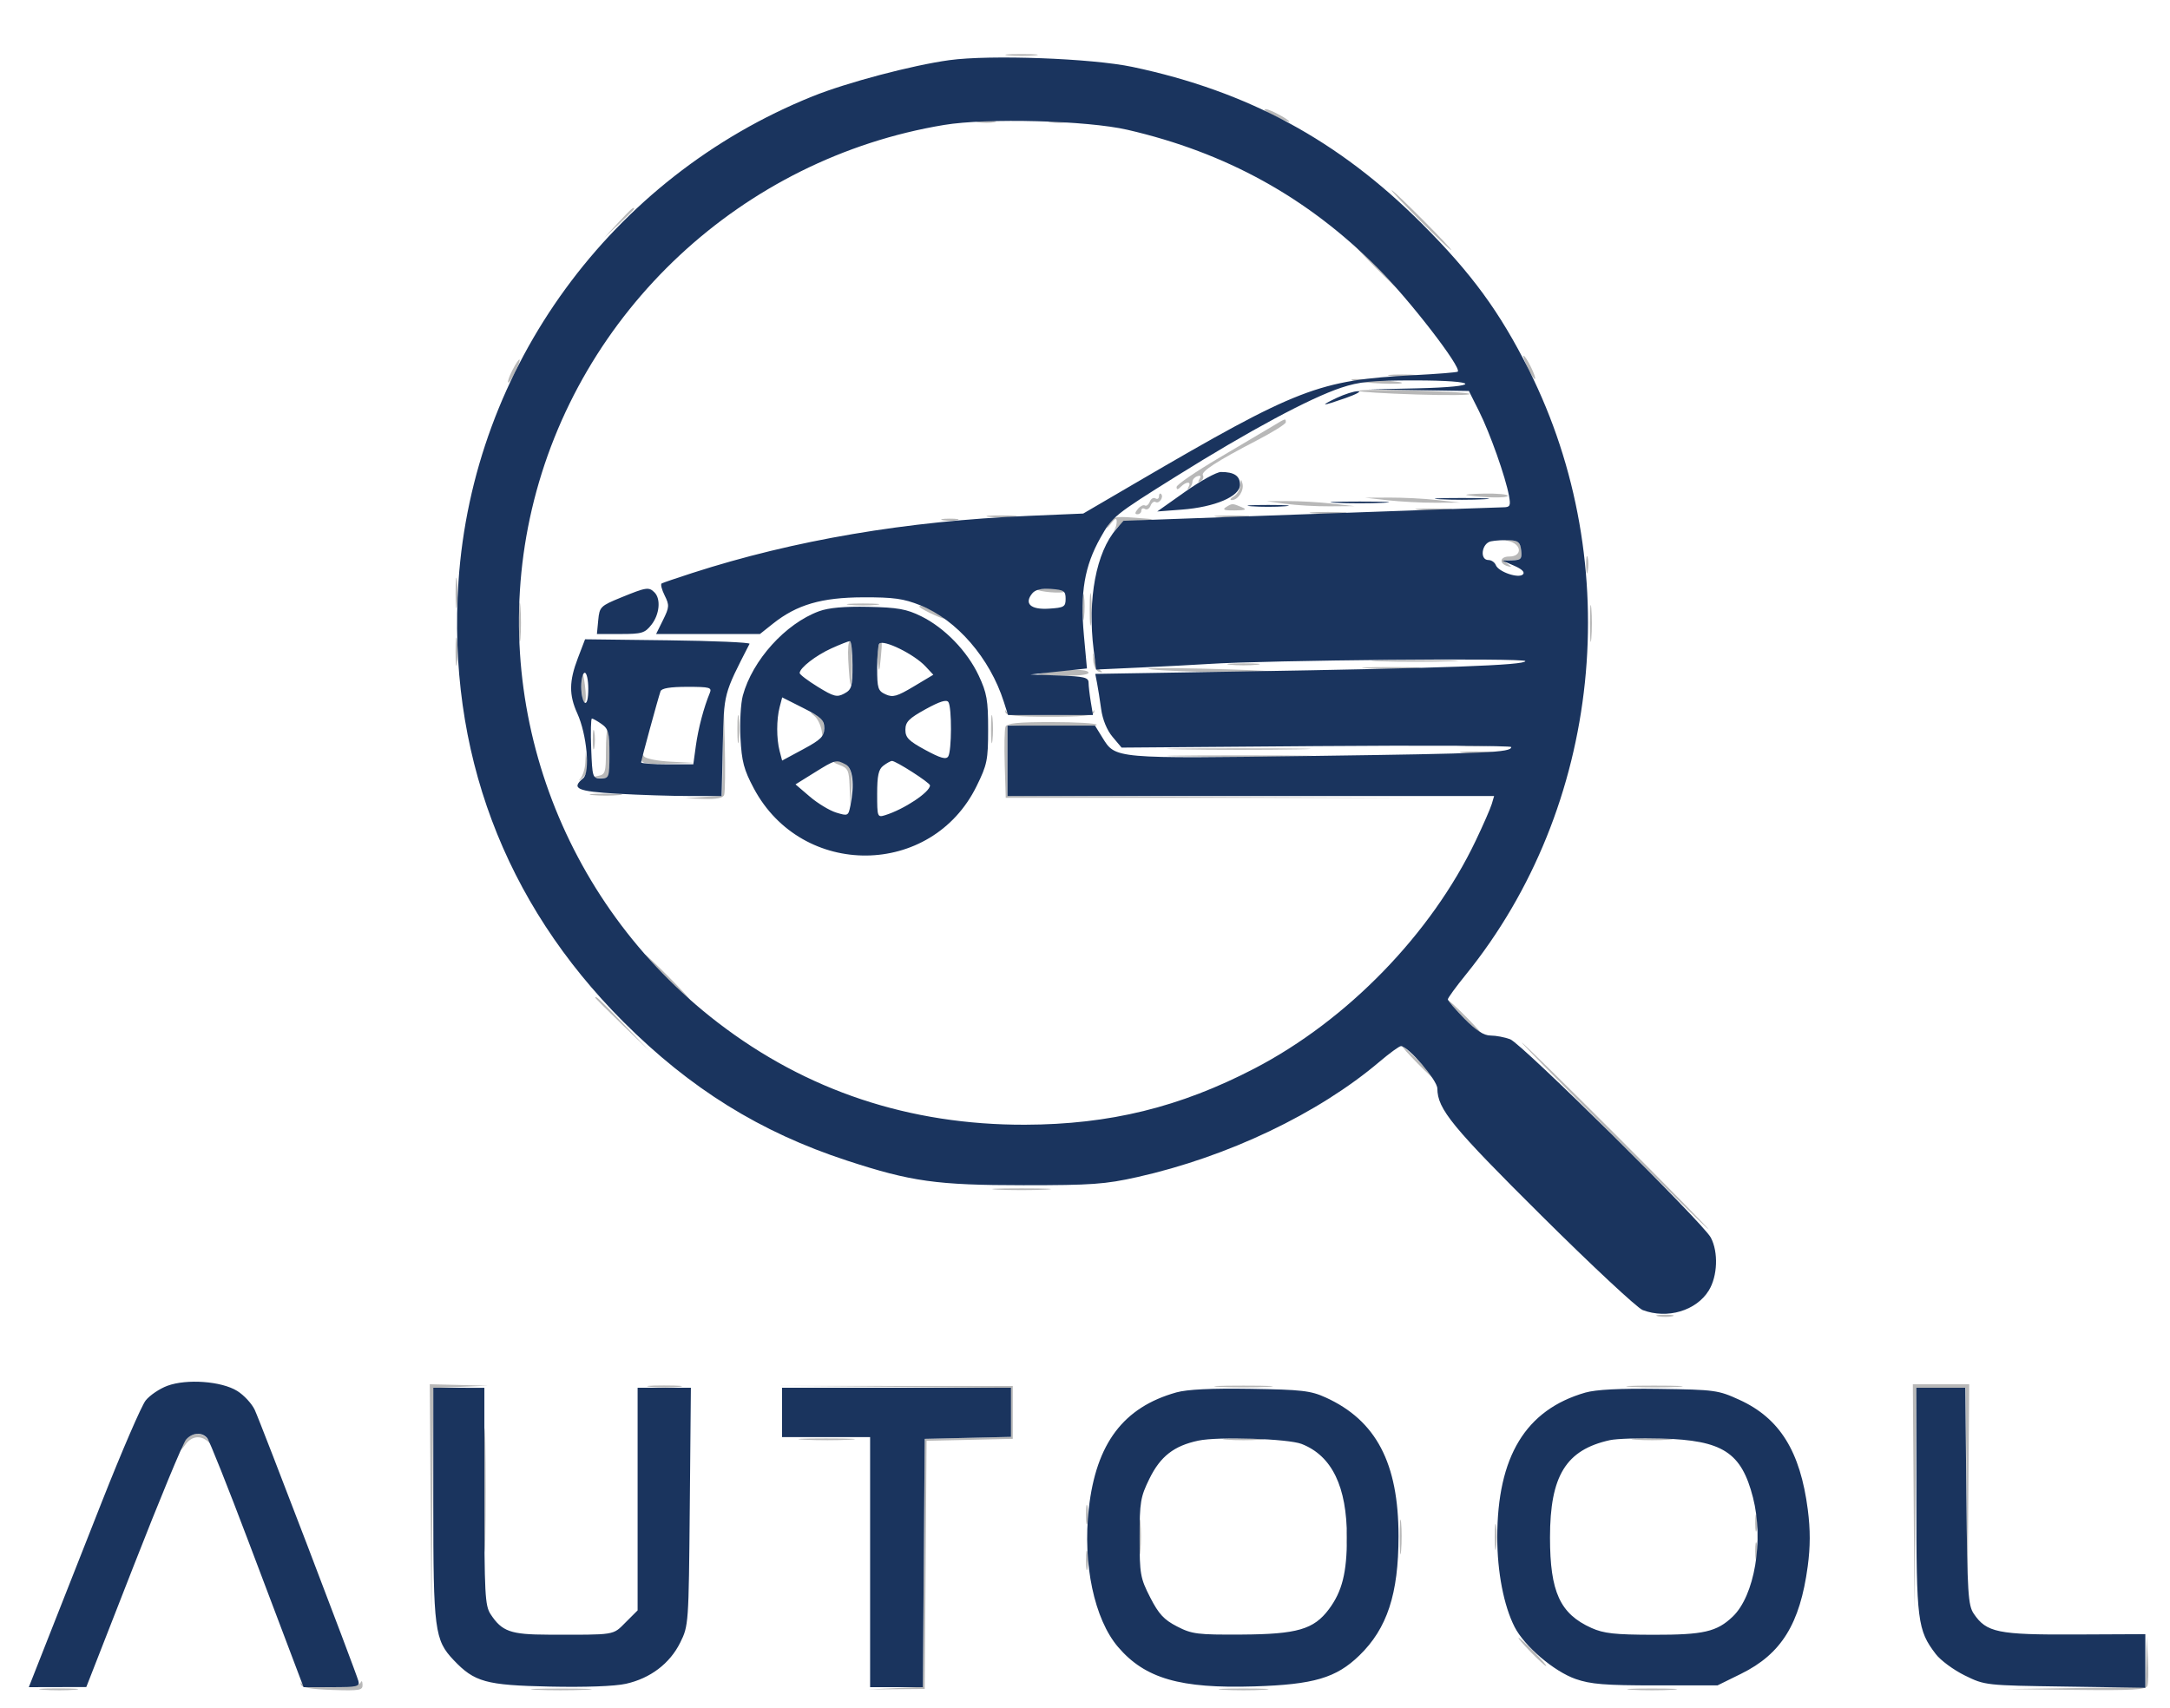 <svg xmlns="http://www.w3.org/2000/svg" width="616" height="485" viewBox="0 0 616 485" version="1.1"><path d="M 286.250 15.728 C 288.313 15.944, 291.688 15.944, 293.750 15.728 C 295.813 15.513, 294.125 15.336, 290 15.336 C 285.875 15.336, 284.188 15.513, 286.250 15.728 M 359.083 31.373 C 360.112 32.294, 366 34.999, 366 34.551 C 366 33.975, 360.456 31, 359.383 31 C 358.989 31, 358.854 31.168, 359.083 31.373 M 277.750 34.706 C 278.988 34.944, 281.012 34.944, 282.250 34.706 C 283.488 34.467, 282.475 34.272, 280 34.272 C 277.525 34.272, 276.512 34.467, 277.750 34.706 M 298.264 34.718 C 299.784 34.947, 302.034 34.941, 303.264 34.704 C 304.494 34.467, 303.250 34.279, 300.500 34.286 C 297.750 34.294, 296.744 34.488, 298.264 34.718 M 403 62.500 C 407.651 67.175, 411.681 71, 411.956 71 C 412.231 71, 408.651 67.175, 404 62.500 C 399.349 57.825, 395.319 54, 395.044 54 C 394.769 54, 398.349 57.825, 403 62.500 M 175.453 63.250 L 171.500 67.500 175.750 63.547 C 178.088 61.373, 180 59.460, 180 59.297 C 180 58.540, 179.129 59.298, 175.453 63.250 M 390.500 76 C 394.320 79.850, 397.671 83, 397.946 83 C 398.221 83, 395.320 79.850, 391.500 76 C 387.680 72.150, 384.329 69, 384.054 69 C 383.779 69, 386.680 72.150, 390.500 76 M 433.695 104.487 C 434.610 106.406, 435.536 107.797, 435.753 107.580 C 436.210 107.123, 433.175 101, 432.490 101 C 432.239 101, 432.781 102.569, 433.695 104.487 M 145.452 105.093 C 144.572 106.794, 144.030 108.363, 144.247 108.580 C 144.464 108.797, 145.390 107.406, 146.305 105.487 C 148.361 101.175, 147.649 100.845, 145.452 105.093 M 394.750 106.723 C 396.538 106.945, 399.462 106.945, 401.250 106.723 C 403.038 106.502, 401.575 106.320, 398 106.320 C 394.425 106.320, 392.962 106.502, 394.750 106.723 M 384 108.030 C 386.488 108.797, 398.711 109.330, 397.917 108.637 C 397.688 108.437, 393.900 108.045, 389.500 107.766 C 385.100 107.488, 382.625 107.606, 384 108.030 M 385.663 111 C 385.936 111.275, 393.302 111.725, 402.033 112 C 410.764 112.275, 417.591 112.204, 417.204 111.842 C 416.393 111.084, 384.912 110.244, 385.663 111 M 361.500 120.846 C 359.850 121.843, 352.988 125.906, 346.250 129.876 C 339.512 133.846, 334 137.612, 334 138.247 C 334 139.092, 334.321 139.079, 335.200 138.200 C 336.779 136.621, 338.316 136.656, 337.399 138.250 C 336.981 138.976, 337.061 139.151, 337.590 138.667 C 338.090 138.208, 338.500 137.346, 338.500 136.750 C 338.500 136.154, 339.125 135.458, 339.889 135.204 C 340.815 134.895, 341.014 135.169, 340.485 136.025 C 339.960 136.873, 340.088 137.063, 340.862 136.585 C 341.506 136.187, 341.784 135.459, 341.479 134.967 C 340.825 133.908, 345.433 130.917, 356.750 125.052 C 361.288 122.701, 365 120.377, 365 119.889 C 365 118.731, 365.002 118.730, 361.500 120.846 M 352.116 137.700 C 352.052 138.910, 351.212 140.359, 350.250 140.920 C 349.288 141.481, 349.007 141.953, 349.628 141.970 C 351.407 142.018, 353.211 139.273, 352.699 137.298 C 352.324 135.856, 352.209 135.936, 352.116 137.700 M 329 140.892 C 329 141.566, 328.547 141.838, 327.993 141.496 C 327.439 141.153, 326.717 141.574, 326.388 142.431 C 326.059 143.288, 325.439 143.771, 325.009 143.505 C 324.578 143.239, 323.671 143.692, 322.991 144.511 C 322.133 145.545, 322.098 146, 322.878 146 C 323.495 146, 324 145.523, 324 144.941 C 324 144.359, 324.453 144.162, 325.007 144.504 C 325.561 144.847, 326.283 144.426, 326.612 143.569 C 326.941 142.712, 327.581 142.241, 328.036 142.522 C 329.038 143.142, 330.446 141.113, 329.600 140.267 C 329.270 139.937, 329 140.218, 329 140.892 M 416.500 140.594 C 421.250 141.358, 428 141.453, 428 140.757 C 428 140.341, 424.962 140.061, 421.250 140.136 C 417.538 140.211, 415.400 140.417, 416.500 140.594 M 394 142.036 C 397.575 142.437, 403.650 142.750, 407.500 142.731 L 414.500 142.695 408 141.964 C 404.425 141.563, 398.350 141.250, 394.500 141.269 L 387.500 141.305 394 142.036 M 365 143.042 C 368.025 143.460, 373.650 143.778, 377.500 143.749 L 384.500 143.695 378 142.964 C 374.425 142.563, 368.800 142.245, 365.500 142.258 L 359.500 142.282 365 143.042 M 348 144 C 346.900 144.711, 347.566 144.955, 350.500 144.914 C 353.643 144.871, 354.071 144.675, 352.500 144 C 349.869 142.869, 349.750 142.869, 348 144 M 402.750 144.732 C 405.087 144.943, 408.913 144.943, 411.250 144.732 C 413.587 144.522, 411.675 144.349, 407 144.349 C 402.325 144.349, 400.413 144.522, 402.750 144.732 M 372.750 145.732 C 375.087 145.943, 378.913 145.943, 381.250 145.732 C 383.587 145.522, 381.675 145.349, 377 145.349 C 372.325 145.349, 370.413 145.522, 372.750 145.732 M 280.728 146.722 C 282.503 146.943, 285.653 146.946, 287.728 146.730 C 289.802 146.513, 288.350 146.333, 284.500 146.328 C 280.650 146.324, 278.952 146.501, 280.728 146.722 M 314.844 148.500 C 313.905 150.467, 313.915 150.468, 315.445 148.559 C 316.622 147.090, 317 146.980, 317 148.109 C 317 148.929, 316.663 150.037, 316.250 150.571 C 315.837 151.105, 316.225 150.772, 317.111 149.832 C 318.089 148.794, 320.647 147.991, 323.611 147.792 C 328.463 147.465, 328.452 147.459, 322.149 146.981 C 316.521 146.555, 315.690 146.727, 314.844 148.500 M 345.776 146.733 C 348.128 146.945, 351.728 146.942, 353.776 146.727 C 355.824 146.512, 353.900 146.339, 349.500 146.343 C 345.100 146.346, 343.424 146.522, 345.776 146.733 M 267.762 147.707 C 269.006 147.946, 270.806 147.937, 271.762 147.687 C 272.718 147.437, 271.700 147.241, 269.500 147.252 C 267.300 147.263, 266.518 147.468, 267.762 147.707 M 428 153.563 C 431.970 154.309, 432.317 158, 428.417 158 C 425.715 158, 425.452 160.058, 428.063 160.764 C 429.232 161.080, 429.220 160.954, 428 160.091 C 426.795 159.239, 427.053 159.028, 429.316 159.015 C 431.796 159.002, 432.095 158.671, 431.816 156.250 C 431.551 153.942, 430.977 153.460, 428.250 153.250 C 425.046 153.004, 425.042 153.008, 428 153.563 M 450.252 160.500 C 450.263 162.700, 450.468 163.482, 450.707 162.238 C 450.946 160.994, 450.937 159.194, 450.687 158.238 C 450.437 157.282, 450.241 158.300, 450.252 160.500 M 129.328 168.500 C 129.333 172.350, 129.513 173.802, 129.730 171.728 C 129.946 169.653, 129.943 166.503, 129.722 164.728 C 129.501 162.952, 129.324 164.650, 129.328 168.500 M 309.336 173 C 309.336 177.125, 309.513 178.813, 309.728 176.750 C 309.944 174.688, 309.944 171.313, 309.728 169.250 C 309.513 167.188, 309.336 168.875, 309.336 173 M 294.500 167.506 C 296.786 168.303, 302.822 168.521, 302.371 167.791 C 302.102 167.356, 299.996 167.036, 297.691 167.079 C 295.386 167.122, 293.950 167.315, 294.500 167.506 M 307.310 172.500 C 307.315 175.800, 307.502 177.029, 307.725 175.232 C 307.947 173.435, 307.943 170.735, 307.715 169.232 C 307.486 167.729, 307.304 169.200, 307.310 172.500 M 147.355 176.500 C 147.352 181.450, 147.521 183.601, 147.731 181.280 C 147.940 178.959, 147.943 174.909, 147.736 172.280 C 147.530 169.651, 147.358 171.550, 147.355 176.500 M 451.349 177 C 451.349 181.675, 451.522 183.588, 451.732 181.250 C 451.943 178.912, 451.943 175.088, 451.732 172.750 C 451.522 170.412, 451.349 172.325, 451.349 177 M 241.250 171.728 C 243.313 171.944, 246.688 171.944, 248.750 171.728 C 250.813 171.513, 249.125 171.336, 245 171.336 C 240.875 171.336, 239.188 171.513, 241.250 171.728 M 261.083 172.373 C 262.112 173.294, 268 175.999, 268 175.551 C 268 174.975, 262.456 172, 261.383 172 C 260.989 172, 260.854 172.168, 261.083 172.373 M 129.320 185 C 129.320 188.575, 129.502 190.037, 129.723 188.250 C 129.945 186.463, 129.945 183.537, 129.723 181.750 C 129.502 179.963, 129.320 181.425, 129.320 185 M 240.789 187.249 C 241.273 196.052, 241.720 196.885, 241.864 189.250 C 241.939 185.262, 241.662 182, 241.250 181.999 C 240.838 181.999, 240.630 184.362, 240.789 187.249 M 249.398 183.405 C 249.102 184.177, 249.016 186.315, 249.209 188.155 C 249.515 191.088, 249.617 190.915, 250.036 186.750 C 250.527 181.879, 250.346 180.934, 249.398 183.405 M 310.341 187.423 C 310.431 189.072, 311.154 190.522, 312 190.749 C 313.003 191.019, 313.119 190.878, 312.351 190.326 C 311.719 189.872, 310.972 188.375, 310.692 187 C 310.253 184.847, 310.205 184.906, 310.341 187.423 M 391.803 187.746 C 397.470 187.925, 406.470 187.924, 411.803 187.745 C 417.136 187.565, 412.500 187.419, 401.500 187.420 C 390.500 187.421, 386.136 187.568, 391.803 187.746 M 349.250 188.728 C 351.313 188.944, 354.688 188.944, 356.750 188.728 C 358.813 188.513, 357.125 188.336, 353 188.336 C 348.875 188.336, 347.188 188.513, 349.250 188.728 M 327 190.061 C 333.781 190.797, 361.643 191.270, 360.917 190.637 C 360.688 190.437, 351.500 190.067, 340.500 189.814 C 329.500 189.562, 323.425 189.673, 327 190.061 M 388.250 189.742 C 391.962 189.934, 398.038 189.934, 401.750 189.742 C 405.462 189.549, 402.425 189.392, 395 189.392 C 387.575 189.392, 384.538 189.549, 388.250 189.742 M 296.500 191 C 293.270 191.578, 294.088 191.744, 300.750 191.858 C 305.678 191.943, 309 191.597, 309 191 C 309 189.893, 302.684 189.893, 296.500 191 M 165.079 194.691 C 165.036 196.996, 165.356 199.102, 165.791 199.371 C 166.226 199.640, 166.418 198.204, 166.219 196.180 C 165.672 190.646, 165.168 189.987, 165.079 194.691 M 205.217 212.198 L 205 225.895 199.750 226.263 L 194.500 226.630 199.781 226.815 C 203.340 226.940, 205.226 226.575, 205.563 225.697 C 205.838 224.981, 205.921 218.568, 205.749 211.447 L 205.435 198.500 205.217 212.198 M 209.320 207 C 209.320 210.575, 209.502 212.037, 209.723 210.250 C 209.945 208.463, 209.945 205.537, 209.723 203.750 C 209.502 201.963, 209.320 203.425, 209.320 207 M 281.320 207 C 281.320 210.575, 281.502 212.037, 281.723 210.250 C 281.945 208.463, 281.945 205.537, 281.723 203.750 C 281.502 201.963, 281.320 203.425, 281.320 207 M 285.408 202.225 C 285.601 203.175, 288.806 203.500, 298 203.500 C 307.194 203.500, 310.399 203.175, 310.592 202.225 C 310.734 201.524, 310.621 201.411, 310.342 201.975 C 310.037 202.589, 305.084 203, 298 203 C 290.916 203, 285.963 202.589, 285.658 201.975 C 285.379 201.411, 285.266 201.524, 285.408 202.225 M 231.164 203.242 C 232.079 203.986, 233.024 205.923, 233.264 207.547 L 233.700 210.500 233.850 207.285 C 233.963 204.855, 233.451 203.804, 231.750 202.980 C 229.785 202.028, 229.711 202.061, 231.164 203.242 M 285.429 206.325 C 285.149 207.054, 285.051 211.891, 285.210 217.075 L 285.500 226.500 344.500 226.512 L 403.500 226.524 344.750 226.254 L 286 225.984 286 215.936 L 286 205.889 298.907 206.194 C 306.006 206.362, 311.604 206.162, 311.348 205.750 C 311.092 205.338, 305.269 205, 298.410 205 C 288.978 205, 285.813 205.323, 285.429 206.325 M 168.272 210 C 168.272 212.475, 168.467 213.488, 168.706 212.250 C 168.944 211.012, 168.944 208.988, 168.706 207.750 C 168.467 206.512, 168.272 207.525, 168.272 210 M 172 213.430 C 172 219.304, 171.805 219.898, 169.750 220.294 C 167.821 220.666, 167.892 220.747, 170.250 220.864 L 173 221 173 214 C 173 210.150, 172.775 207, 172.500 207 C 172.225 207, 172 209.894, 172 213.430 M 414.776 211.733 C 417.128 211.945, 420.728 211.942, 422.776 211.727 C 424.824 211.512, 422.900 211.339, 418.500 211.343 C 414.100 211.346, 412.424 211.522, 414.776 211.733 M 335.314 212.749 C 344.561 212.914, 359.411 212.913, 368.314 212.748 C 377.216 212.582, 369.650 212.447, 351.500 212.448 C 333.350 212.448, 326.066 212.583, 335.314 212.749 M 415.250 213.728 C 417.313 213.944, 420.688 213.944, 422.750 213.728 C 424.813 213.513, 423.125 213.336, 419 213.336 C 414.875 213.336, 413.188 213.513, 415.250 213.728 M 166.150 216.550 C 166.067 218.227, 165.441 220.252, 164.757 221.050 C 164.072 221.850, 164.332 221.776, 165.337 220.885 C 166.563 219.798, 167.018 218.327, 166.729 216.385 L 166.300 213.500 166.150 216.550 M 182.015 215.250 C 182.002 216.784, 182.956 216.976, 189.750 216.804 L 197.500 216.608 190.528 216.253 C 186.568 216.052, 183.226 215.380, 182.793 214.699 C 182.276 213.886, 182.026 214.063, 182.015 215.250 M 335.250 214.748 C 344.462 214.913, 359.538 214.913, 368.750 214.748 C 377.962 214.583, 370.425 214.448, 352 214.448 C 333.575 214.448, 326.038 214.583, 335.250 214.748 M 238.250 217.162 C 240.727 218.067, 241.018 218.679, 241.180 223.333 L 241.360 228.500 241.744 223.533 C 242.144 218.351, 240.603 215.899, 237.059 216.079 C 236.201 216.122, 236.738 216.610, 238.250 217.162 M 168.250 225.728 C 170.313 225.944, 173.688 225.944, 175.750 225.728 C 177.813 225.513, 176.125 225.336, 172 225.336 C 167.875 225.336, 166.188 225.513, 168.250 225.728 M 189 277.500 C 192.543 281.075, 195.667 284, 195.942 284 C 196.217 284, 193.543 281.075, 190 277.500 C 186.457 273.925, 183.333 271, 183.058 271 C 182.783 271, 185.457 273.925, 189 277.500 M 169 283.275 C 169 283.426, 172.488 286.914, 176.750 291.025 L 184.500 298.500 177.025 290.750 C 170.082 283.552, 169 282.544, 169 283.275 M 415.500 289 C 418.209 291.750, 420.650 294, 420.925 294 C 421.200 294, 419.209 291.750, 416.500 289 C 413.791 286.250, 411.350 284, 411.075 284 C 410.800 284, 412.791 286.250, 415.500 289 M 458 322.500 C 472.567 337.075, 484.711 349, 484.986 349 C 485.261 349, 473.567 337.075, 459 322.500 C 444.433 307.925, 432.289 296, 432.014 296 C 431.739 296, 443.433 307.925, 458 322.500 M 402.500 302 C 405.209 304.750, 407.650 307, 407.925 307 C 408.200 307, 406.209 304.750, 403.500 302 C 400.791 299.250, 398.350 297, 398.075 297 C 397.800 297, 399.791 299.250, 402.500 302 M 285.750 319.732 C 288.087 319.943, 291.913 319.943, 294.250 319.732 C 296.587 319.522, 294.675 319.349, 290 319.349 C 285.325 319.349, 283.413 319.522, 285.750 319.732 M 283.250 337.742 C 286.962 337.934, 293.038 337.934, 296.750 337.742 C 300.462 337.549, 297.425 337.392, 290 337.392 C 282.575 337.392, 279.538 337.549, 283.250 337.742 M 470.762 373.707 C 472.006 373.946, 473.806 373.937, 474.762 373.687 C 475.718 373.437, 474.700 373.241, 472.500 373.252 C 470.300 373.263, 469.518 373.468, 470.762 373.707 M 122.236 426.250 L 122.472 459.500 122.749 426.792 L 123.027 394.084 130.764 393.743 L 138.500 393.402 130.250 393.201 L 122 393 122.236 426.250 M 184.776 393.733 C 187.128 393.945, 190.728 393.942, 192.776 393.727 C 194.824 393.512, 192.900 393.339, 188.500 393.343 C 184.100 393.346, 182.424 393.522, 184.776 393.733 M 254.250 393.743 L 287 394.027 287 400.983 L 287 407.938 274.750 408.219 L 262.500 408.500 262.237 443.708 L 261.975 478.916 254.237 479.280 L 246.500 479.644 254.500 479.572 L 262.500 479.500 262.763 444.281 L 263.026 409.061 275.263 408.781 L 287.500 408.500 287.500 401 L 287.500 393.500 254.500 393.479 L 221.500 393.458 254.250 393.743 M 346.250 393.742 C 349.962 393.934, 356.038 393.934, 359.750 393.742 C 363.462 393.549, 360.425 393.392, 353 393.392 C 345.575 393.392, 342.538 393.549, 346.250 393.742 M 463.292 393.742 C 467.027 393.935, 472.877 393.934, 476.292 393.739 C 479.706 393.545, 476.650 393.387, 469.500 393.389 C 462.350 393.390, 459.556 393.550, 463.292 393.742 M 543.235 425.250 L 543.471 457.500 543.749 425.750 L 544.028 394 550.999 394 L 557.970 394 558.251 423.750 L 558.531 453.500 558.765 423.250 L 559 393 551 393 L 543 393 543.235 425.250 M 137.441 423 C 137.441 438.675, 137.579 445.087, 137.748 437.250 C 137.917 429.412, 137.917 416.587, 137.748 408.750 C 137.579 400.912, 137.441 407.325, 137.441 423 M 52.655 408.829 C 51.745 409.835, 51 411.060, 51 411.551 C 51 412.043, 51.701 411.445, 52.557 410.223 C 54.291 407.747, 56.878 407.356, 59.002 409.250 C 60.194 410.313, 60.206 410.239, 59.079 408.750 C 57.368 406.489, 54.743 406.521, 52.655 408.829 M 228.292 408.742 C 232.027 408.935, 237.877 408.934, 241.292 408.739 C 244.706 408.545, 241.650 408.387, 234.500 408.389 C 227.350 408.390, 224.556 408.550, 228.292 408.742 M 348.250 408.735 C 350.863 408.941, 355.137 408.941, 357.750 408.735 C 360.363 408.529, 358.225 408.360, 353 408.360 C 347.775 408.360, 345.637 408.529, 348.250 408.735 M 464.250 408.735 C 466.863 408.941, 471.137 408.941, 473.750 408.735 C 476.363 408.529, 474.225 408.360, 469 408.360 C 463.775 408.360, 461.637 408.529, 464.250 408.735 M 308.272 430 C 308.272 432.475, 308.467 433.488, 308.706 432.250 C 308.944 431.012, 308.944 428.988, 308.706 427.750 C 308.467 426.512, 308.272 427.525, 308.272 430 M 323.343 436.500 C 323.346 440.900, 323.522 442.576, 323.733 440.224 C 323.945 437.872, 323.942 434.272, 323.727 432.224 C 323.512 430.176, 323.339 432.100, 323.343 436.500 M 397.343 436.500 C 397.346 440.900, 397.522 442.576, 397.733 440.224 C 397.945 437.872, 397.942 434.272, 397.727 432.224 C 397.512 430.176, 397.339 432.100, 397.343 436.500 M 498.252 432.500 C 498.263 434.700, 498.468 435.482, 498.707 434.238 C 498.946 432.994, 498.937 431.194, 498.687 430.238 C 498.437 429.282, 498.241 430.300, 498.252 432.500 M 424.310 436.500 C 424.315 439.800, 424.502 441.029, 424.725 439.232 C 424.947 437.435, 424.943 434.735, 424.715 433.232 C 424.486 431.729, 424.304 433.200, 424.310 436.500 M 382.252 436.500 C 382.263 438.700, 382.468 439.482, 382.707 438.238 C 382.946 436.994, 382.937 435.194, 382.687 434.238 C 382.437 433.282, 382.241 434.300, 382.252 436.500 M 498.252 440.500 C 498.263 442.700, 498.468 443.482, 498.707 442.238 C 498.946 440.994, 498.937 439.194, 498.687 438.238 C 498.437 437.282, 498.241 438.300, 498.252 440.500 M 308.272 443 C 308.272 445.475, 308.467 446.488, 308.706 445.250 C 308.944 444.012, 308.944 441.988, 308.706 440.750 C 308.467 439.512, 308.272 440.525, 308.272 443 M 434.500 469 C 436.648 471.200, 438.631 473, 438.906 473 C 439.181 473, 437.648 471.200, 435.500 469 C 433.352 466.800, 431.369 465, 431.094 465 C 430.819 465, 432.352 466.800, 434.500 469 M 609.193 471.729 L 609 478.958 589.250 479.251 L 569.500 479.545 589.281 479.772 C 605.162 479.955, 609.165 479.733, 609.583 478.645 C 609.869 477.899, 609.941 474.412, 609.744 470.895 L 609.385 464.500 609.193 471.729 M 85.406 478.225 C 85.584 479.113, 88.293 479.588, 94.331 479.789 C 102.124 480.049, 102.992 479.897, 102.921 478.289 C 102.875 477.241, 102.633 477.018, 102.338 477.750 C 101.712 479.300, 86.418 479.507, 85.658 477.975 C 85.379 477.411, 85.265 477.524, 85.406 478.225 M 12.280 479.736 C 14.909 479.943, 18.959 479.940, 21.280 479.731 C 23.601 479.521, 21.450 479.352, 16.500 479.355 C 11.550 479.358, 9.651 479.530, 12.280 479.736 M 152.206 479.741 C 155.895 479.932, 162.195 479.934, 166.206 479.743 C 170.218 479.553, 167.200 479.396, 159.500 479.395 C 151.800 479.393, 148.518 479.549, 152.206 479.741 M 347.250 479.739 C 350.413 479.937, 355.587 479.937, 358.750 479.739 C 361.913 479.541, 359.325 479.378, 353 479.378 C 346.675 479.378, 344.087 479.541, 347.250 479.739 M 463.250 479.739 C 466.413 479.937, 471.587 479.937, 474.750 479.739 C 477.913 479.541, 475.325 479.378, 469 479.378 C 462.675 479.378, 460.087 479.541, 463.250 479.739" stroke="none" fill="#b8b8b8" fill-rule="evenodd"/><path d="M 269.500 17.076 C 258.918 18.527, 240.377 23.433, 230.643 27.358 C 173.487 50.405, 134.259 104.176, 130.151 165.106 C 126.914 213.111, 143.035 256.176, 176.930 290.070 C 195.970 309.111, 215.817 321.437, 240.398 329.490 C 258.662 335.472, 265.914 336.486, 290.500 336.493 C 309.873 336.499, 313.735 336.223, 322.844 334.184 C 348.520 328.434, 374.239 316.174, 391.659 301.381 C 394.497 298.972, 397.214 297, 397.697 297 C 399.714 297, 408.001 306.658, 408.022 309.034 C 408.074 314.898, 412.124 319.842, 437.640 345.189 C 451.863 359.318, 464.767 371.356, 466.315 371.939 C 473.303 374.572, 481.512 372.144, 485.068 366.391 C 487.572 362.339, 487.837 355.488, 485.650 351.361 C 483.398 347.116, 431.962 296.266, 428.685 295.047 C 427.137 294.471, 424.645 294, 423.147 294 C 421.220 294, 419.048 292.603, 415.712 289.216 C 413.121 286.584, 411 284.112, 411 283.721 C 411 283.330, 413.281 280.195, 416.070 276.755 C 454.607 229.207, 461.783 160.365, 433.979 104.958 C 425.721 88.502, 417.739 77.602, 403.568 63.432 C 380.005 39.869, 354.231 25.916, 321.500 19.003 C 309.929 16.559, 281.069 15.490, 269.500 17.076 M 268 35.473 C 210.629 44.981, 164.079 88.409, 150.963 144.661 C 138.347 198.767, 159.063 255.952, 203.714 290.275 C 228.967 309.688, 258.178 319.407, 291 319.318 C 314.959 319.252, 334.931 314.357, 356.086 303.366 C 382.447 289.669, 406.319 265.088, 418.917 238.667 C 421.059 234.175, 423.109 229.488, 423.473 228.250 L 424.135 226 355.067 226 L 286 226 286 216 L 286 206 298.418 206 L 310.837 206 312.927 209.382 C 316.679 215.452, 315.952 215.389, 372.837 214.616 C 422.316 213.944, 429 213.643, 429 212.089 C 429 211.708, 404.112 211.588, 373.694 211.823 L 318.389 212.251 315.819 209.196 C 314.227 207.305, 312.996 204.306, 312.586 201.321 C 312.222 198.669, 311.696 195.334, 311.418 193.909 L 310.911 191.319 351.706 190.654 C 410.158 189.702, 433 188.869, 433 187.689 C 433 186.747, 359.863 187.414, 343 188.509 C 339.425 188.741, 330.797 189.192, 323.827 189.510 L 311.155 190.088 310.457 184.503 C 308.659 170.112, 311.171 156.746, 316.908 150.179 L 318.936 147.858 371.718 145.956 C 400.748 144.910, 425.501 144.042, 426.725 144.027 C 428.687 144.003, 428.880 143.616, 428.356 140.750 C 427.388 135.448, 422.951 122.921, 419.855 116.750 L 416.971 111 402.736 110.781 L 388.500 110.561 402.250 110.252 C 420.973 109.832, 420.338 108, 401.468 108 C 389.433 108, 385.869 108.356, 380.718 110.073 C 371.774 113.054, 354.690 122.231, 333.924 135.209 C 316.342 146.197, 315.763 146.665, 312.395 152.656 C 307.861 160.719, 306.581 168.232, 307.684 180.302 L 308.551 189.781 300.525 190.640 L 292.500 191.499 300.750 191.790 C 307.747 192.037, 309.002 192.340, 309.011 193.790 C 309.017 194.731, 309.301 197.188, 309.642 199.250 L 310.262 203 298.208 203 L 286.155 203 284.957 199.250 C 280.989 186.829, 271.607 175.985, 261.247 171.845 C 256.499 169.947, 253.674 169.555, 245 169.585 C 233.209 169.626, 226.209 171.669, 219.451 177.039 L 215.725 180 200.988 180 L 186.251 180 188.214 176.031 C 190.015 172.393, 190.052 171.811, 188.670 169.040 C 187.841 167.378, 187.463 165.849, 187.831 165.643 C 188.199 165.437, 192.100 164.106, 196.500 162.685 C 225.425 153.346, 257.315 147.927, 292 146.457 L 307.500 145.800 322.500 137.035 C 368.450 110.187, 374.352 107.906, 401.471 106.509 C 408.054 106.170, 413.612 105.721, 413.821 105.512 C 414.979 104.354, 400.040 85.018, 391.011 75.989 C 371.026 56.004, 348.034 43.318, 320.089 36.857 C 308.629 34.207, 280.199 33.451, 268 35.473 M 379.500 112.945 C 374.324 115.395, 375.141 115.413, 382 113 C 385.025 111.936, 386.600 111.062, 385.500 111.059 C 384.400 111.055, 381.700 111.904, 379.500 112.945 M 336.428 139.606 L 328.500 145.213 335.500 144.682 C 344.871 143.972, 352 140.930, 352 137.643 C 352 135.102, 350.365 134, 346.597 134 C 345.365 134, 340.789 136.523, 336.428 139.606 M 408.750 141.740 C 412.188 141.936, 417.813 141.936, 421.250 141.740 C 424.688 141.545, 421.875 141.385, 415 141.385 C 408.125 141.385, 405.313 141.545, 408.750 141.740 M 379.250 142.742 C 382.962 142.934, 389.038 142.934, 392.750 142.742 C 396.462 142.549, 393.425 142.392, 386 142.392 C 378.575 142.392, 375.538 142.549, 379.250 142.742 M 355.250 143.735 C 357.863 143.941, 362.137 143.941, 364.750 143.735 C 367.363 143.529, 365.225 143.360, 360 143.360 C 354.775 143.360, 352.637 143.529, 355.250 143.735 M 423.250 153.684 C 420.595 154.221, 419.949 159, 422.531 159 C 423.374 159, 424.310 159.644, 424.612 160.430 C 425.350 162.354, 431.082 164.318, 432.327 163.073 C 432.931 162.469, 432.039 161.579, 429.890 160.642 L 426.500 159.163 429.316 159.082 C 431.783 159.010, 432.094 158.659, 431.816 156.250 C 431.554 153.969, 430.989 153.477, 428.500 153.364 C 426.850 153.289, 424.488 153.433, 423.250 153.684 M 176.349 169.615 C 170.436 172.035, 170.183 172.285, 169.822 176.066 L 169.447 180 176.151 180 C 182.202 180, 183.057 179.743, 184.927 177.365 C 187.227 174.442, 187.645 170.045, 185.800 168.200 C 184.189 166.589, 183.487 166.694, 176.349 169.615 M 293.052 168.438 C 290.631 171.354, 292.547 173.138, 297.740 172.805 C 302.069 172.528, 302.500 172.274, 302.500 170 C 302.500 167.790, 302.026 167.465, 298.414 167.200 C 295.664 166.999, 293.910 167.404, 293.052 168.438 M 232.500 173.540 C 222.969 177.044, 213.584 187.437, 210.863 197.500 C 210.268 199.700, 209.969 205.100, 210.199 209.500 C 210.548 216.197, 211.165 218.530, 213.988 223.826 C 227.684 249.521, 264.435 249.174, 277.208 223.229 C 280.232 217.087, 280.500 215.767, 280.500 207.021 C 280.500 198.792, 280.138 196.727, 277.830 191.804 C 274.576 184.862, 268.138 178.227, 261.474 174.948 C 257.341 172.914, 254.810 172.464, 246.500 172.285 C 239.701 172.139, 235.220 172.540, 232.500 173.540 M 164.042 186.839 C 161.533 193.399, 161.494 197.289, 163.884 202.552 C 166.591 208.510, 167.572 219.280, 165.561 220.949 C 162.033 223.877, 163.811 224.684, 175.250 225.343 C 181.438 225.699, 190.629 225.993, 195.676 225.995 L 204.852 226 205.176 211.750 C 205.520 196.637, 205.358 197.251, 212.777 182.786 C 212.978 182.393, 202.555 181.943, 189.614 181.786 L 166.084 181.500 164.042 186.839 M 236 184.084 C 231.562 186.096, 227 189.646, 227 191.089 C 227 191.495, 229.320 193.256, 232.155 195 C 236.701 197.798, 237.587 198.024, 239.655 196.917 C 241.764 195.789, 242 194.974, 242 188.831 C 242 185.074, 241.662 182.010, 241.250 182.022 C 240.838 182.034, 238.475 182.962, 236 184.084 M 249.603 182.731 C 249.271 183.062, 249 186.193, 249 189.688 C 249 195.426, 249.233 196.149, 251.401 197.137 C 253.443 198.067, 254.635 197.732, 259.372 194.899 L 264.942 191.567 262.721 189.189 C 259.495 185.734, 250.854 181.480, 249.603 182.731 M 165 194.941 C 165 197.109, 165.450 199.160, 166 199.500 C 166.611 199.878, 167 198.344, 167 195.559 C 167 193.052, 166.550 191, 166 191 C 165.450 191, 165 192.773, 165 194.941 M 187.507 196.250 C 186.750 198.452, 182 215.871, 182 216.446 C 182 216.751, 185.333 217, 189.406 217 L 196.812 217 197.532 211.750 C 198.204 206.850, 199.790 200.834, 201.487 196.750 C 202.140 195.179, 201.484 195, 195.076 195 C 190.261 195, 187.797 195.407, 187.507 196.250 M 221.320 200.746 C 220.402 204.256, 220.398 209.729, 221.311 213.217 L 222.022 215.935 227.994 212.717 C 233.038 210, 233.969 209.074, 233.983 206.764 C 233.998 204.419, 233.146 203.598, 228.020 201.010 L 222.040 197.992 221.320 200.746 M 262.761 201.342 C 258.010 203.959, 257.025 204.959, 257.014 207.175 C 257.002 209.405, 257.945 210.362, 262.688 212.930 C 266.988 215.259, 268.570 215.705, 269.172 214.755 C 270.175 213.176, 270.223 200.898, 269.232 199.342 C 268.714 198.526, 266.797 199.119, 262.761 201.342 M 167.823 212.498 C 168.137 220.743, 168.220 221, 170.573 221 C 172.909 221, 173 220.740, 173 214.057 C 173 208.015, 172.711 206.911, 170.777 205.557 C 169.555 204.701, 168.318 203.999, 168.027 203.998 C 167.737 203.996, 167.646 207.821, 167.823 212.498 M 231.162 219.369 L 225.823 222.693 229.887 226.171 C 232.122 228.084, 235.491 230.122, 237.375 230.700 C 240.691 231.718, 240.819 231.656, 241.400 228.751 C 242.617 222.665, 242.100 218.124, 240.066 217.035 C 237.363 215.589, 237.139 215.647, 231.162 219.369 M 250.750 217.392 C 249.389 218.425, 249 220.213, 249 225.428 C 249 231.922, 249.071 232.113, 251.250 231.441 C 256.626 229.782, 264 224.886, 264 222.975 C 264 222.227, 254.271 215.981, 253.184 216.032 C 252.808 216.049, 251.713 216.661, 250.750 217.392 M 47.500 393.444 C 45.300 394.257, 42.534 396.126, 41.354 397.597 C 40.174 399.068, 34.575 412.023, 28.912 426.386 C 23.249 440.749, 16.267 458.462, 13.396 465.750 L 8.177 479 16.339 478.980 L 24.500 478.960 37.879 444.730 C 45.237 425.904, 51.944 409.712, 52.784 408.750 C 54.595 406.673, 57.324 406.481, 58.852 408.321 C 59.455 409.048, 64.701 422.210, 70.509 437.571 C 76.318 452.932, 82.219 468.538, 83.622 472.250 L 86.175 479 94.204 479 C 101.372 479, 102.180 478.812, 101.740 477.250 C 100.892 474.238, 73.915 403.671, 72.311 400.266 C 71.473 398.487, 69.232 396.070, 67.331 394.896 C 62.846 392.123, 53.018 391.404, 47.500 393.444 M 123 426.874 C 123 462.776, 123.370 465.620, 128.789 471.327 C 134.700 477.553, 137.923 478.443, 156 478.835 C 166.150 479.055, 174.492 478.750, 177.676 478.041 C 184.606 476.500, 190.137 472.308, 193.087 466.361 C 195.472 461.556, 195.504 461.112, 195.810 427.750 L 196.121 394 188.560 394 L 181 394 181 425.600 L 181 457.200 177.600 460.600 C 173.886 464.314, 174.962 464.143, 155.627 464.094 C 144.929 464.067, 142.489 463.201, 139.264 458.282 C 137.675 455.859, 137.500 452.534, 137.500 424.797 L 137.500 394.003 130.250 394.001 L 123 394 123 426.874 M 222 401 L 222 408 234.500 408 L 247 408 247 443.500 L 247 479 254.487 479 L 261.974 479 262.237 443.750 L 262.500 408.500 274.750 408.219 L 287 407.938 287 400.969 L 287 394 254.500 394 L 222 394 222 401 M 333.929 395.318 C 318.898 399.534, 311.159 409.798, 309.081 428.280 C 307.312 444.007, 310.632 459.705, 317.399 467.611 C 325.054 476.554, 335.033 479.437, 356.058 478.783 C 372.945 478.257, 379.304 476.383, 385.890 469.991 C 393.776 462.338, 397 452.521, 397 436.161 C 397 415.385, 390.649 403.278, 376.330 396.759 C 372.078 394.823, 369.526 394.529, 355 394.298 C 343.873 394.121, 337.012 394.454, 333.929 395.318 M 450 395.378 C 433.086 400.258, 425.030 413.525, 425.030 436.500 C 425.030 446.310, 426.885 455.894, 429.946 461.894 C 432.745 467.380, 441.135 474.537, 447.280 476.680 C 451.560 478.172, 455.654 478.500, 470.023 478.500 L 487.545 478.500 494.231 475.208 C 505.666 469.577, 510.959 461.050, 513.157 444.718 C 513.916 439.079, 513.922 434.334, 513.178 428.571 C 511.044 412.036, 505.208 402.656, 493.808 397.438 C 487.760 394.669, 486.821 394.540, 471 394.315 C 459.796 394.155, 453.056 394.497, 450 395.378 M 544 425.874 C 544 460.275, 544.317 462.794, 549.511 469.604 C 550.871 471.386, 554.575 474.117, 557.742 475.672 C 563.472 478.486, 563.612 478.502, 586.250 478.832 L 609 479.164 609 471.559 L 609 463.953 589.041 464.043 C 567.145 464.142, 563.919 463.482, 560.309 458.164 C 558.679 455.763, 558.470 452.462, 558.197 424.750 L 557.893 394 550.947 394 L 544 394 544 425.874 M 340.184 409.004 C 333.264 410.470, 329.408 413.468, 326.298 419.802 C 323.746 425, 323.500 426.472, 323.500 436.571 C 323.500 446.903, 323.700 448.033, 326.503 453.513 C 328.918 458.235, 330.411 459.850, 334.132 461.765 C 338.374 463.948, 339.899 464.139, 352.504 464.064 C 368.240 463.971, 372.951 462.600, 377.235 456.869 C 381.002 451.828, 382.343 446.484, 382.345 436.500 C 382.347 422.080, 378.104 413.309, 369.500 409.952 C 365.654 408.452, 345.819 407.810, 340.184 409.004 M 457 408.871 C 444.531 411.618, 440 418.983, 440 436.500 C 440 451.963, 442.845 458.179, 451.758 462.186 C 455.256 463.759, 458.399 464.105, 469.363 464.125 C 483.586 464.150, 487.358 463.285, 491.875 458.962 C 498.077 453.027, 500.743 437.330, 497.618 425.146 C 494.327 412.317, 489.029 408.902, 471.653 408.414 C 465.519 408.241, 458.925 408.447, 457 408.871" stroke="none" fill="#1a345e" fill-rule="evenodd"/></svg>